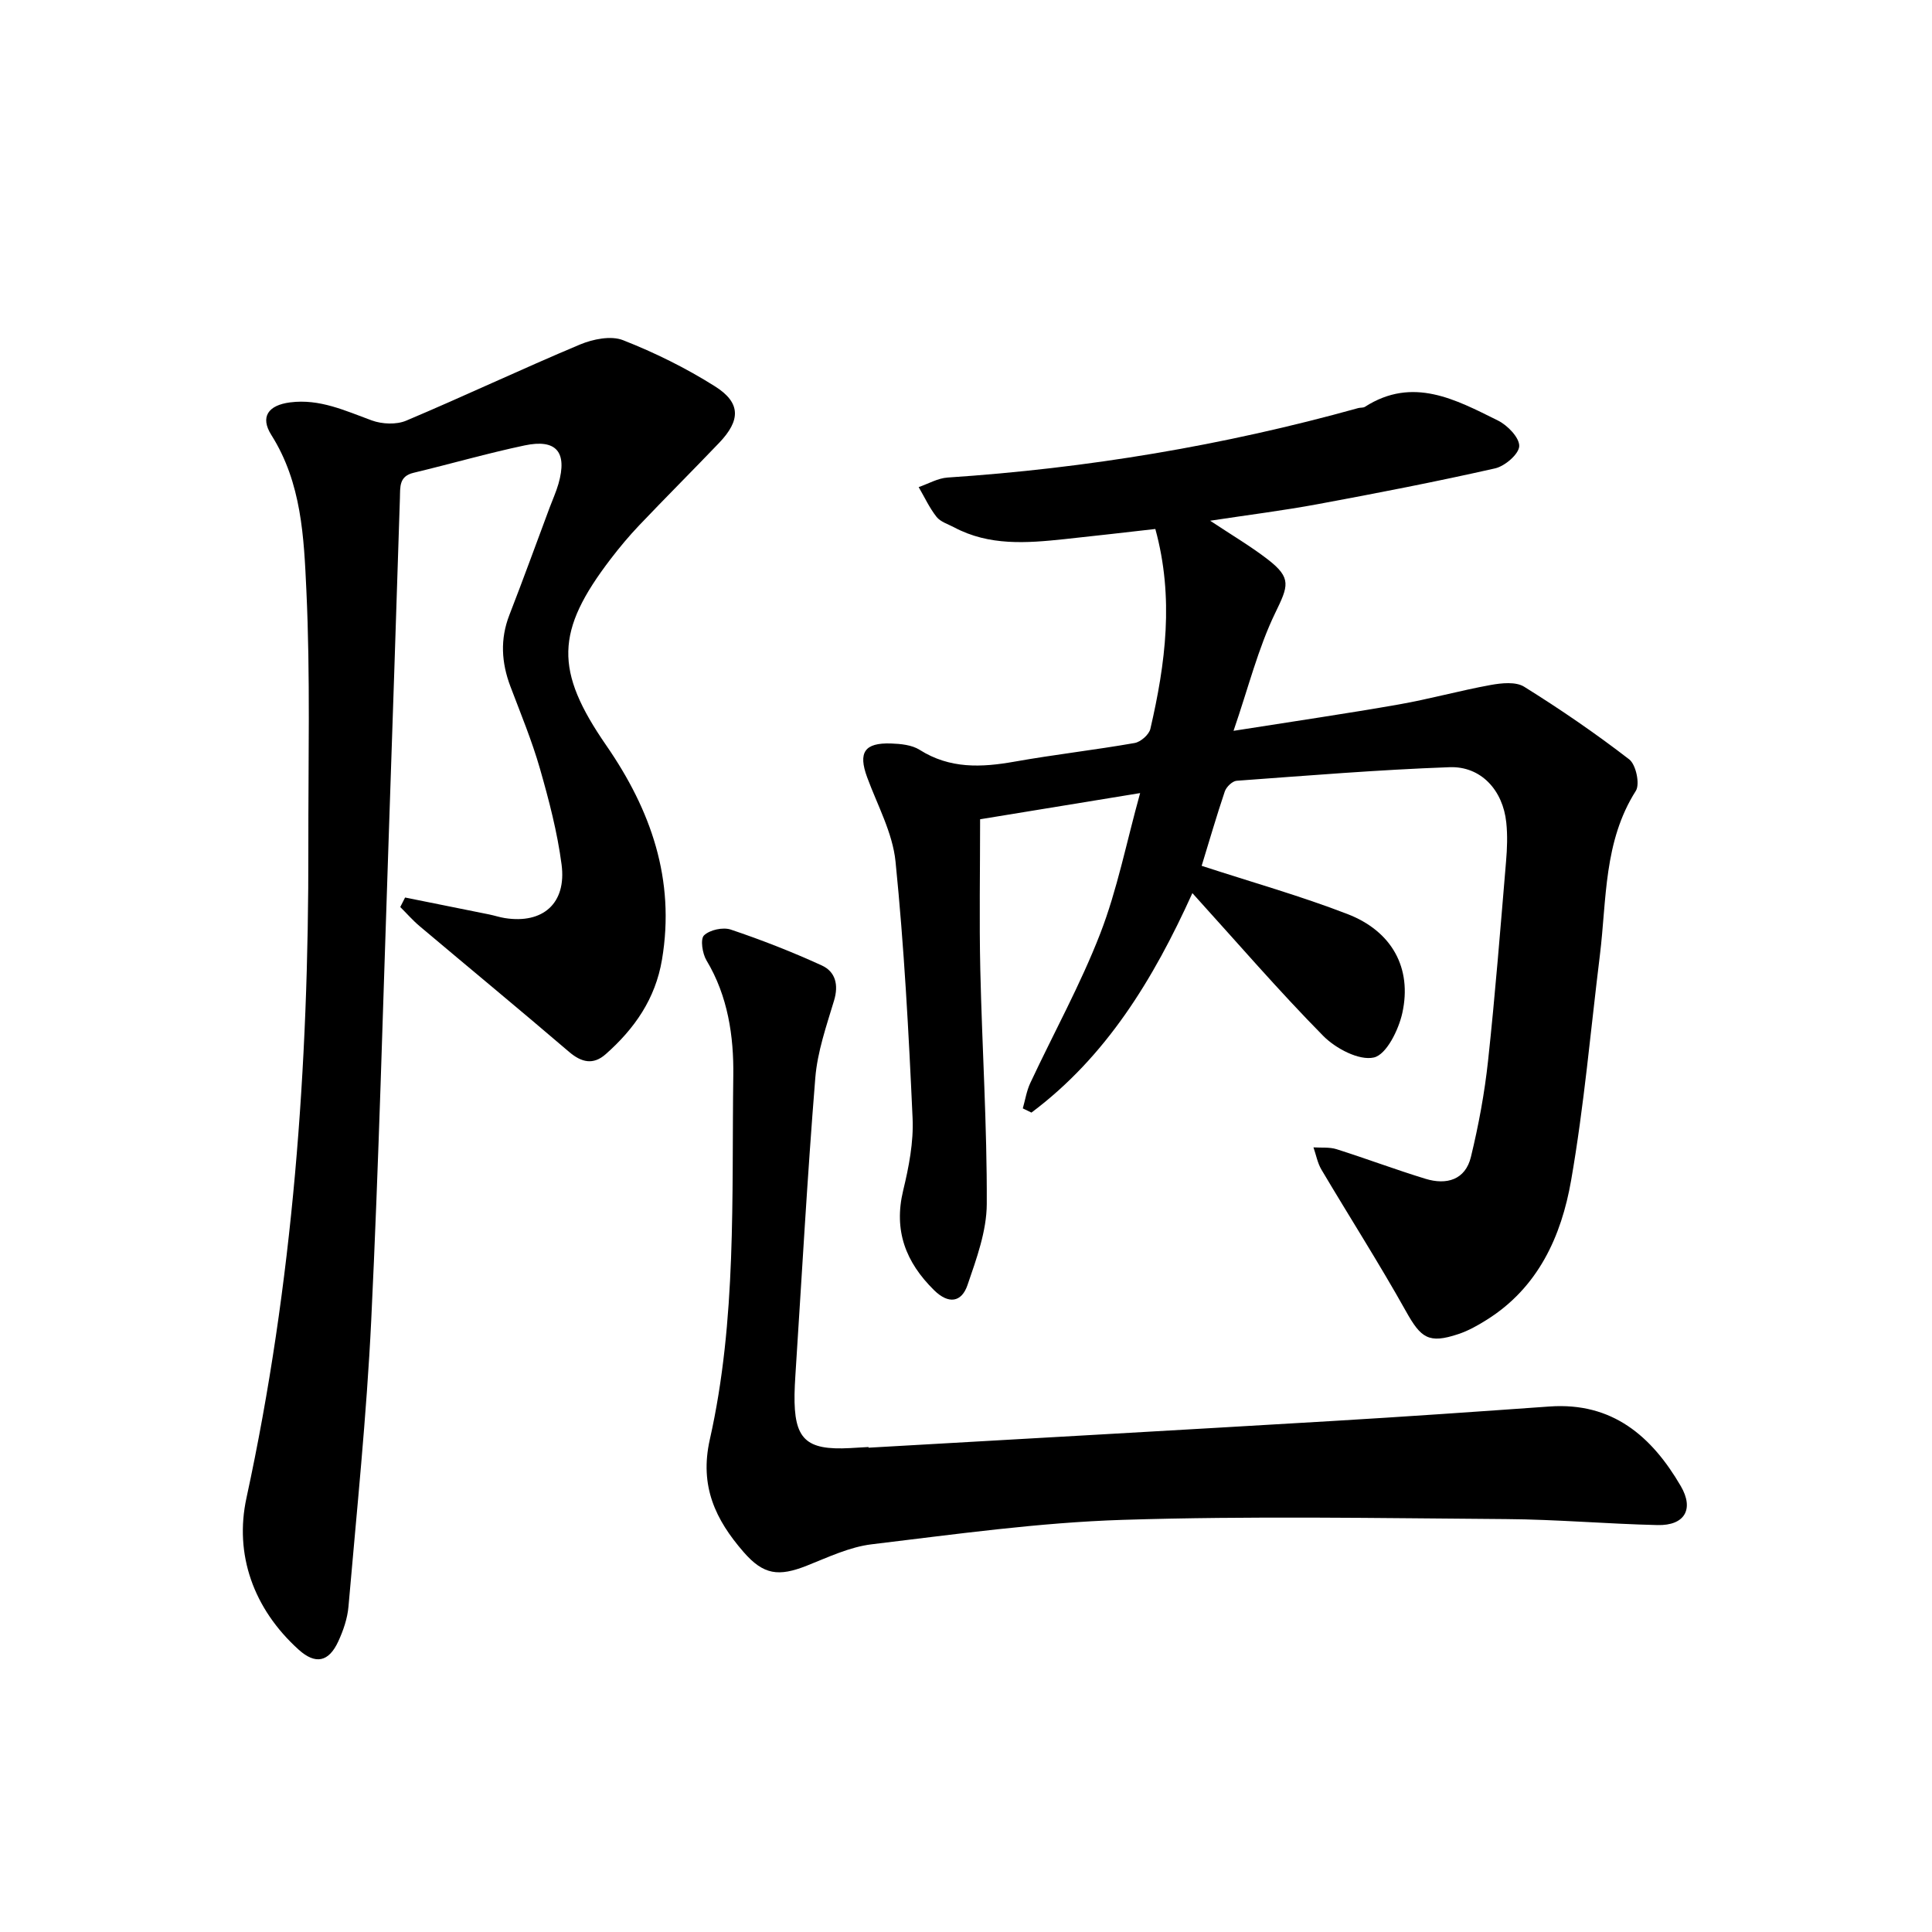 <svg enable-background="new 0 0 400 400" viewBox="0 0 400 400" xmlns="http://www.w3.org/2000/svg"><path d="m248.79 179.26c10.46 3.41 20.49 6.24 30.18 9.98 9.21 3.55 13.41 11.17 11.37 20.47-.77 3.51-3.29 8.63-5.89 9.23-3.06.7-7.92-1.86-10.5-4.48-9.22-9.35-17.81-19.33-27.08-29.55-8.11 17.92-17.88 33.88-33.32 45.44-.6-.29-1.19-.58-1.79-.87.5-1.75.78-3.6 1.54-5.23 4.83-10.33 10.39-20.37 14.5-30.98 3.51-9.07 5.39-18.76 8.25-29.07-11.9 1.95-22.73 3.72-33.13 5.42 0 10.67-.19 20.91.04 31.14.37 16.17 1.41 32.34 1.34 48.5-.02 5.62-2.13 11.36-3.99 16.8-1.22 3.56-3.89 4.04-6.92 1.06-5.87-5.79-8.4-12.33-6.4-20.64 1.18-4.88 2.18-10.03 1.95-14.99-.8-17.72-1.75-35.46-3.53-53.11-.6-5.96-3.76-11.68-5.88-17.46-1.88-5.12-.57-7.17 4.94-6.99 2.01.07 4.32.29 5.94 1.32 6.24 3.95 12.77 3.66 19.64 2.44 8.26-1.47 16.61-2.41 24.87-3.86 1.25-.22 2.97-1.73 3.25-2.92 3.13-13.52 4.94-27.13 1.03-41.39-6.13.69-12.5 1.44-18.88 2.11-7.76.82-15.51 1.42-22.78-2.45-1.26-.67-2.82-1.13-3.64-2.17-1.47-1.86-2.49-4.09-3.7-6.16 2-.69 3.97-1.85 6-1.98 28.83-1.91 57.17-6.63 85-14.38.46-.13 1.02-.03 1.39-.26 9.92-6.36 18.79-1.5 27.53 2.83 1.99.98 4.47 3.54 4.42 5.3-.05 1.64-2.96 4.15-4.99 4.61-12.16 2.75-24.41 5.13-36.67 7.4-7.09 1.32-14.25 2.21-22.33 3.44 4.53 3.01 8.41 5.29 11.94 8.02 4.99 3.86 4.24 5.49 1.52 11.1-3.52 7.27-5.5 15.29-8.62 24.38 12.53-1.98 23.4-3.56 34.21-5.46 6.38-1.12 12.64-2.87 19.02-4.03 2.26-.41 5.21-.72 6.94.36 7.48 4.66 14.78 9.66 21.75 15.04 1.4 1.08 2.26 5.12 1.37 6.52-6.68 10.51-6.02 22.46-7.44 34.01-1.92 15.56-3.27 31.22-5.96 46.65-2.02 11.56-6.82 22.19-17.48 28.86-1.86 1.17-3.83 2.28-5.9 2.96-6.11 2.03-7.71.82-10.82-4.75-5.55-9.93-11.69-19.52-17.49-29.31-.82-1.38-1.11-3.07-1.65-4.61 1.6.11 3.3-.09 4.78.38 6.17 1.95 12.24 4.24 18.42 6.13 4.35 1.33 8.25.23 9.4-4.54 1.59-6.55 2.83-13.23 3.55-19.93 1.48-13.71 2.56-27.47 3.72-41.22.23-2.68.33-5.41.05-8.07-.69-6.7-5.24-11.7-11.75-11.46-14.71.53-29.39 1.74-44.08 2.81-.89.07-2.13 1.27-2.45 2.21-1.7 5.04-3.19 10.19-4.79 15.4z"/><path d="m83.87 185.82c5.81 1.17 11.62 2.33 17.43 3.51 1.08.22 2.14.58 3.23.75 7.86 1.24 12.79-3.04 11.74-11.08-.88-6.72-2.62-13.36-4.49-19.89-1.66-5.78-3.98-11.37-6.11-17-1.86-4.93-2.15-9.78-.21-14.78 2.87-7.38 5.57-14.83 8.34-22.25.61-1.63 1.34-3.23 1.82-4.9 1.88-6.57-.41-9.36-7.01-7.96-7.72 1.63-15.32 3.83-23 5.67-3.02.72-2.74 2.95-2.81 5.18-.78 24.1-1.56 48.2-2.39 72.3-1.12 32.66-1.98 65.33-3.55 97.96-.96 19.79-3 39.52-4.71 59.27-.21 2.47-1.07 4.98-2.12 7.25-1.98 4.28-4.72 4.82-8.19 1.7-9.38-8.47-13.35-19.73-10.81-31.43 9.63-44.44 12.89-89.37 12.81-134.67-.03-17.75.42-35.53-.41-53.25-.51-10.94-.97-22.2-7.24-32.12-2.4-3.79-.64-6.19 3.87-6.77 6.12-.79 11.42 1.73 16.93 3.74 2.12.77 5.06.9 7.09.05 12.06-5.09 23.92-10.7 36-15.77 2.68-1.12 6.41-1.88 8.91-.9 6.58 2.58 13.03 5.77 19.01 9.54 5.41 3.4 5.37 7.04.88 11.73-5.48 5.73-11.1 11.34-16.57 17.09-2.07 2.18-4.01 4.5-5.84 6.89-11.5 15.01-11.67 23.13-.95 38.65 9.24 13.37 14.32 27.77 11.54 44.34-1.37 8.16-5.7 14.32-11.66 19.59-2.56 2.26-4.98 1.74-7.59-.49-10.23-8.76-20.61-17.32-30.91-26-1.44-1.21-2.69-2.65-4.03-3.98.34-.65.67-1.31 1-1.97z"/><path d="m179.83 299.73c31.97-1.83 63.94-3.62 95.91-5.52 15.03-.89 30.06-1.94 45.08-3.01 12.99-.92 21.14 6.14 27.17 16.48 2.8 4.8.79 8.2-4.81 8.07-10.46-.24-20.91-1.17-31.37-1.24-26.46-.19-52.93-.67-79.37.16-17.36.55-34.68 2.99-51.96 5.06-4.59.55-9.03 2.68-13.42 4.42-5.86 2.32-8.98 1.93-13.11-2.82-5.79-6.66-9.17-13.62-6.99-23.3 5.58-24.78 4.52-50.16 4.86-75.35.11-8.08-1.1-16.45-5.55-23.84-.85-1.42-1.31-4.41-.51-5.18 1.19-1.15 3.93-1.74 5.54-1.2 6.4 2.15 12.71 4.62 18.85 7.43 2.81 1.29 3.52 3.99 2.53 7.27-1.58 5.25-3.44 10.58-3.88 15.99-1.66 20.55-2.8 41.15-4.13 61.72-.08 1.27-.15 2.54-.17 3.8-.14 9.29 2.28 11.64 11.51 11.14 1.27-.07 2.53-.15 3.8-.22.01.05.01.09.02.14z"/></svg>